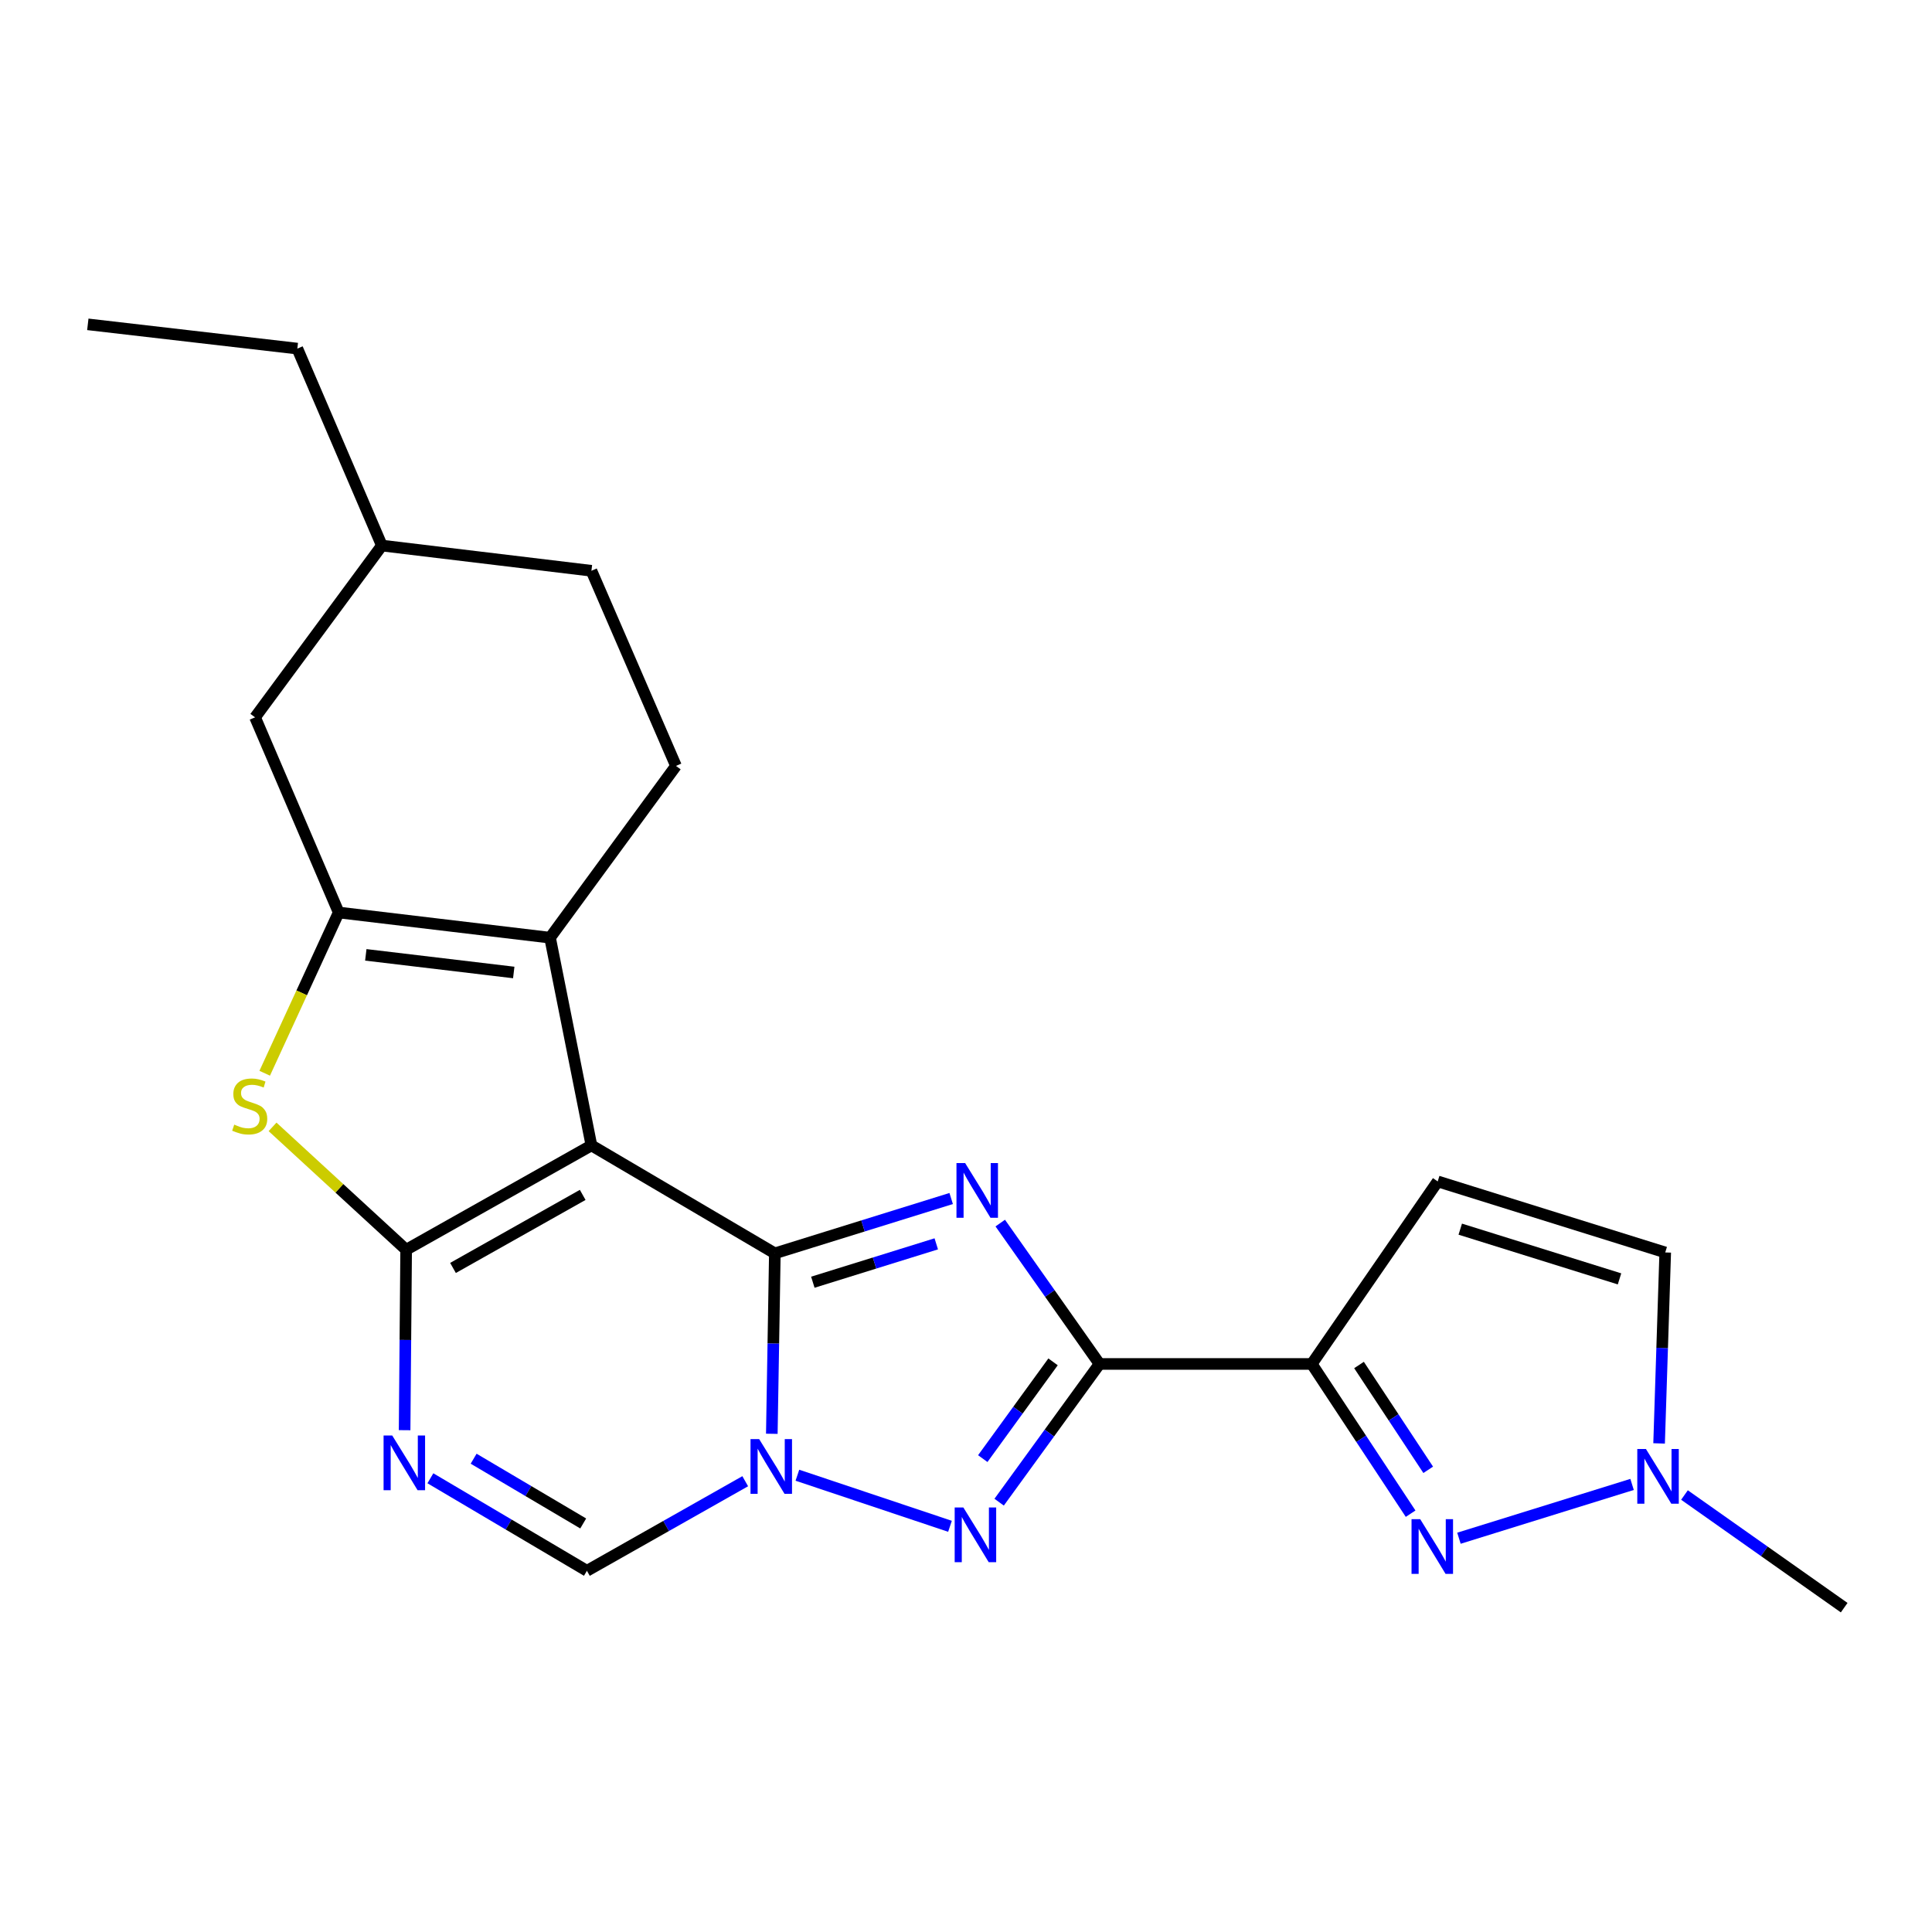 <?xml version='1.0' encoding='iso-8859-1'?>
<svg version='1.1' baseProfile='full'
              xmlns='http://www.w3.org/2000/svg'
                      xmlns:rdkit='http://www.rdkit.org/xml'
                      xmlns:xlink='http://www.w3.org/1999/xlink'
                  xml:space='preserve'
width='1000px' height='1000px' viewBox='0 0 1000 1000'>
<!-- END OF HEADER -->
<rect style='opacity:1.0;fill:#FFFFFF;stroke:none' width='1000' height='1000' x='0' y='0'> </rect>
<path class='bond-0' d='M 401.06,648.733 L 306.12,592.851' style='fill:none;fill-rule:evenodd;stroke:#000000;stroke-width:6px;stroke-linecap:butt;stroke-linejoin:miter;stroke-opacity:1' />
<path class='bond-1' d='M 401.06,648.733 L 446.694,634.541' style='fill:none;fill-rule:evenodd;stroke:#000000;stroke-width:6px;stroke-linecap:butt;stroke-linejoin:miter;stroke-opacity:1' />
<path class='bond-1' d='M 446.694,634.541 L 492.327,620.349' style='fill:none;fill-rule:evenodd;stroke:#0000FF;stroke-width:6px;stroke-linecap:butt;stroke-linejoin:miter;stroke-opacity:1' />
<path class='bond-1' d='M 420.723,663.678 L 452.666,653.743' style='fill:none;fill-rule:evenodd;stroke:#000000;stroke-width:6px;stroke-linecap:butt;stroke-linejoin:miter;stroke-opacity:1' />
<path class='bond-1' d='M 452.666,653.743 L 484.609,643.809' style='fill:none;fill-rule:evenodd;stroke:#0000FF;stroke-width:6px;stroke-linecap:butt;stroke-linejoin:miter;stroke-opacity:1' />
<path class='bond-3' d='M 401.06,648.733 L 400.275,695.431' style='fill:none;fill-rule:evenodd;stroke:#000000;stroke-width:6px;stroke-linecap:butt;stroke-linejoin:miter;stroke-opacity:1' />
<path class='bond-3' d='M 400.275,695.431 L 399.49,742.128' style='fill:none;fill-rule:evenodd;stroke:#0000FF;stroke-width:6px;stroke-linecap:butt;stroke-linejoin:miter;stroke-opacity:1' />
<path class='bond-2' d='M 306.12,592.851 L 210.22,646.868' style='fill:none;fill-rule:evenodd;stroke:#000000;stroke-width:6px;stroke-linecap:butt;stroke-linejoin:miter;stroke-opacity:1' />
<path class='bond-2' d='M 301.604,618.475 L 234.474,656.286' style='fill:none;fill-rule:evenodd;stroke:#000000;stroke-width:6px;stroke-linecap:butt;stroke-linejoin:miter;stroke-opacity:1' />
<path class='bond-7' d='M 306.12,592.851 L 284.704,485.342' style='fill:none;fill-rule:evenodd;stroke:#000000;stroke-width:6px;stroke-linecap:butt;stroke-linejoin:miter;stroke-opacity:1' />
<path class='bond-4' d='M 517.727,633.063 L 543.424,669.521' style='fill:none;fill-rule:evenodd;stroke:#0000FF;stroke-width:6px;stroke-linecap:butt;stroke-linejoin:miter;stroke-opacity:1' />
<path class='bond-4' d='M 543.424,669.521 L 569.121,705.979' style='fill:none;fill-rule:evenodd;stroke:#000000;stroke-width:6px;stroke-linecap:butt;stroke-linejoin:miter;stroke-opacity:1' />
<path class='bond-10' d='M 210.22,646.868 L 175.648,615.067' style='fill:none;fill-rule:evenodd;stroke:#000000;stroke-width:6px;stroke-linecap:butt;stroke-linejoin:miter;stroke-opacity:1' />
<path class='bond-10' d='M 175.648,615.067 L 141.075,583.266' style='fill:none;fill-rule:evenodd;stroke:#CCCC00;stroke-width:6px;stroke-linecap:butt;stroke-linejoin:miter;stroke-opacity:1' />
<path class='bond-24' d='M 210.22,646.868 L 209.822,693.565' style='fill:none;fill-rule:evenodd;stroke:#000000;stroke-width:6px;stroke-linecap:butt;stroke-linejoin:miter;stroke-opacity:1' />
<path class='bond-24' d='M 209.822,693.565 L 209.425,740.262' style='fill:none;fill-rule:evenodd;stroke:#0000FF;stroke-width:6px;stroke-linecap:butt;stroke-linejoin:miter;stroke-opacity:1' />
<path class='bond-5' d='M 412.732,763.573 L 491.713,790.009' style='fill:none;fill-rule:evenodd;stroke:#0000FF;stroke-width:6px;stroke-linecap:butt;stroke-linejoin:miter;stroke-opacity:1' />
<path class='bond-12' d='M 385.725,766.674 L 344.755,789.857' style='fill:none;fill-rule:evenodd;stroke:#0000FF;stroke-width:6px;stroke-linecap:butt;stroke-linejoin:miter;stroke-opacity:1' />
<path class='bond-12' d='M 344.755,789.857 L 303.786,813.04' style='fill:none;fill-rule:evenodd;stroke:#000000;stroke-width:6px;stroke-linecap:butt;stroke-linejoin:miter;stroke-opacity:1' />
<path class='bond-6' d='M 569.121,705.979 L 678.965,705.979' style='fill:none;fill-rule:evenodd;stroke:#000000;stroke-width:6px;stroke-linecap:butt;stroke-linejoin:miter;stroke-opacity:1' />
<path class='bond-23' d='M 569.121,705.979 L 543.137,741.751' style='fill:none;fill-rule:evenodd;stroke:#000000;stroke-width:6px;stroke-linecap:butt;stroke-linejoin:miter;stroke-opacity:1' />
<path class='bond-23' d='M 543.137,741.751 L 517.153,777.524' style='fill:none;fill-rule:evenodd;stroke:#0000FF;stroke-width:6px;stroke-linecap:butt;stroke-linejoin:miter;stroke-opacity:1' />
<path class='bond-23' d='M 545.056,704.892 L 526.867,729.933' style='fill:none;fill-rule:evenodd;stroke:#000000;stroke-width:6px;stroke-linecap:butt;stroke-linejoin:miter;stroke-opacity:1' />
<path class='bond-23' d='M 526.867,729.933 L 508.678,754.974' style='fill:none;fill-rule:evenodd;stroke:#0000FF;stroke-width:6px;stroke-linecap:butt;stroke-linejoin:miter;stroke-opacity:1' />
<path class='bond-11' d='M 678.965,705.979 L 704.549,744.73' style='fill:none;fill-rule:evenodd;stroke:#000000;stroke-width:6px;stroke-linecap:butt;stroke-linejoin:miter;stroke-opacity:1' />
<path class='bond-11' d='M 704.549,744.73 L 730.132,783.481' style='fill:none;fill-rule:evenodd;stroke:#0000FF;stroke-width:6px;stroke-linecap:butt;stroke-linejoin:miter;stroke-opacity:1' />
<path class='bond-11' d='M 703.422,706.525 L 721.331,733.65' style='fill:none;fill-rule:evenodd;stroke:#000000;stroke-width:6px;stroke-linecap:butt;stroke-linejoin:miter;stroke-opacity:1' />
<path class='bond-11' d='M 721.331,733.65 L 739.239,760.776' style='fill:none;fill-rule:evenodd;stroke:#0000FF;stroke-width:6px;stroke-linecap:butt;stroke-linejoin:miter;stroke-opacity:1' />
<path class='bond-13' d='M 678.965,705.979 L 744.154,611.497' style='fill:none;fill-rule:evenodd;stroke:#000000;stroke-width:6px;stroke-linecap:butt;stroke-linejoin:miter;stroke-opacity:1' />
<path class='bond-9' d='M 284.704,485.342 L 175.307,472.305' style='fill:none;fill-rule:evenodd;stroke:#000000;stroke-width:6px;stroke-linecap:butt;stroke-linejoin:miter;stroke-opacity:1' />
<path class='bond-9' d='M 265.914,503.355 L 189.337,494.229' style='fill:none;fill-rule:evenodd;stroke:#000000;stroke-width:6px;stroke-linecap:butt;stroke-linejoin:miter;stroke-opacity:1' />
<path class='bond-16' d='M 284.704,485.342 L 349.881,396.435' style='fill:none;fill-rule:evenodd;stroke:#000000;stroke-width:6px;stroke-linecap:butt;stroke-linejoin:miter;stroke-opacity:1' />
<path class='bond-8' d='M 222.766,765.151 L 263.276,789.096' style='fill:none;fill-rule:evenodd;stroke:#0000FF;stroke-width:6px;stroke-linecap:butt;stroke-linejoin:miter;stroke-opacity:1' />
<path class='bond-8' d='M 263.276,789.096 L 303.786,813.04' style='fill:none;fill-rule:evenodd;stroke:#000000;stroke-width:6px;stroke-linecap:butt;stroke-linejoin:miter;stroke-opacity:1' />
<path class='bond-8' d='M 245.151,755.023 L 273.508,771.784' style='fill:none;fill-rule:evenodd;stroke:#0000FF;stroke-width:6px;stroke-linecap:butt;stroke-linejoin:miter;stroke-opacity:1' />
<path class='bond-8' d='M 273.508,771.784 L 301.865,788.545' style='fill:none;fill-rule:evenodd;stroke:#000000;stroke-width:6px;stroke-linecap:butt;stroke-linejoin:miter;stroke-opacity:1' />
<path class='bond-17' d='M 175.307,472.305 L 132.027,371.287' style='fill:none;fill-rule:evenodd;stroke:#000000;stroke-width:6px;stroke-linecap:butt;stroke-linejoin:miter;stroke-opacity:1' />
<path class='bond-25' d='M 175.307,472.305 L 156.159,513.907' style='fill:none;fill-rule:evenodd;stroke:#000000;stroke-width:6px;stroke-linecap:butt;stroke-linejoin:miter;stroke-opacity:1' />
<path class='bond-25' d='M 156.159,513.907 L 137.011,555.509' style='fill:none;fill-rule:evenodd;stroke:#CCCC00;stroke-width:6px;stroke-linecap:butt;stroke-linejoin:miter;stroke-opacity:1' />
<path class='bond-14' d='M 755.148,796.184 L 844.76,768.338' style='fill:none;fill-rule:evenodd;stroke:#0000FF;stroke-width:6px;stroke-linecap:butt;stroke-linejoin:miter;stroke-opacity:1' />
<path class='bond-15' d='M 744.154,611.497 L 861.918,648.264' style='fill:none;fill-rule:evenodd;stroke:#000000;stroke-width:6px;stroke-linecap:butt;stroke-linejoin:miter;stroke-opacity:1' />
<path class='bond-15' d='M 755.825,636.208 L 838.26,661.945' style='fill:none;fill-rule:evenodd;stroke:#000000;stroke-width:6px;stroke-linecap:butt;stroke-linejoin:miter;stroke-opacity:1' />
<path class='bond-20' d='M 871.885,773.817 L 913.215,802.97' style='fill:none;fill-rule:evenodd;stroke:#0000FF;stroke-width:6px;stroke-linecap:butt;stroke-linejoin:miter;stroke-opacity:1' />
<path class='bond-20' d='M 913.215,802.97 L 954.545,832.122' style='fill:none;fill-rule:evenodd;stroke:#000000;stroke-width:6px;stroke-linecap:butt;stroke-linejoin:miter;stroke-opacity:1' />
<path class='bond-26' d='M 858.745,747.104 L 860.332,697.684' style='fill:none;fill-rule:evenodd;stroke:#0000FF;stroke-width:6px;stroke-linecap:butt;stroke-linejoin:miter;stroke-opacity:1' />
<path class='bond-26' d='M 860.332,697.684 L 861.918,648.264' style='fill:none;fill-rule:evenodd;stroke:#000000;stroke-width:6px;stroke-linecap:butt;stroke-linejoin:miter;stroke-opacity:1' />
<path class='bond-18' d='M 349.881,396.435 L 306.12,295.429' style='fill:none;fill-rule:evenodd;stroke:#000000;stroke-width:6px;stroke-linecap:butt;stroke-linejoin:miter;stroke-opacity:1' />
<path class='bond-19' d='M 132.027,371.287 L 197.651,282.38' style='fill:none;fill-rule:evenodd;stroke:#000000;stroke-width:6px;stroke-linecap:butt;stroke-linejoin:miter;stroke-opacity:1' />
<path class='bond-27' d='M 306.12,295.429 L 197.651,282.38' style='fill:none;fill-rule:evenodd;stroke:#000000;stroke-width:6px;stroke-linecap:butt;stroke-linejoin:miter;stroke-opacity:1' />
<path class='bond-21' d='M 197.651,282.38 L 153.901,180.435' style='fill:none;fill-rule:evenodd;stroke:#000000;stroke-width:6px;stroke-linecap:butt;stroke-linejoin:miter;stroke-opacity:1' />
<path class='bond-22' d='M 153.901,180.435 L 45.455,167.878' style='fill:none;fill-rule:evenodd;stroke:#000000;stroke-width:6px;stroke-linecap:butt;stroke-linejoin:miter;stroke-opacity:1' />
<path  class='atom-2' d='M 499.549 601.996
L 508.829 616.996
Q 509.749 618.476, 511.229 621.156
Q 512.709 623.836, 512.789 623.996
L 512.789 601.996
L 516.549 601.996
L 516.549 630.316
L 512.669 630.316
L 502.709 613.916
Q 501.549 611.996, 500.309 609.796
Q 499.109 607.596, 498.749 606.916
L 498.749 630.316
L 495.069 630.316
L 495.069 601.996
L 499.549 601.996
' fill='#0000FF'/>
<path  class='atom-4' d='M 392.946 744.886
L 402.226 759.886
Q 403.146 761.366, 404.626 764.046
Q 406.106 766.726, 406.186 766.886
L 406.186 744.886
L 409.946 744.886
L 409.946 773.206
L 406.066 773.206
L 396.106 756.806
Q 394.946 754.886, 393.706 752.686
Q 392.506 750.486, 392.146 749.806
L 392.146 773.206
L 388.466 773.206
L 388.466 744.886
L 392.946 744.886
' fill='#0000FF'/>
<path  class='atom-6' d='M 498.622 780.257
L 507.902 795.257
Q 508.822 796.737, 510.302 799.417
Q 511.782 802.097, 511.862 802.257
L 511.862 780.257
L 515.622 780.257
L 515.622 808.577
L 511.742 808.577
L 501.782 792.177
Q 500.622 790.257, 499.382 788.057
Q 498.182 785.857, 497.822 785.177
L 497.822 808.577
L 494.142 808.577
L 494.142 780.257
L 498.622 780.257
' fill='#0000FF'/>
<path  class='atom-9' d='M 203.021 743.02
L 212.301 758.02
Q 213.221 759.5, 214.701 762.18
Q 216.181 764.86, 216.261 765.02
L 216.261 743.02
L 220.021 743.02
L 220.021 771.34
L 216.141 771.34
L 206.181 754.94
Q 205.021 753.02, 203.781 750.82
Q 202.581 748.62, 202.221 747.94
L 202.221 771.34
L 198.541 771.34
L 198.541 743.02
L 203.021 743.02
' fill='#0000FF'/>
<path  class='atom-11' d='M 121.245 582.104
Q 121.565 582.224, 122.885 582.784
Q 124.205 583.344, 125.645 583.704
Q 127.125 584.024, 128.565 584.024
Q 131.245 584.024, 132.805 582.744
Q 134.365 581.424, 134.365 579.144
Q 134.365 577.584, 133.565 576.624
Q 132.805 575.664, 131.605 575.144
Q 130.405 574.624, 128.405 574.024
Q 125.885 573.264, 124.365 572.544
Q 122.885 571.824, 121.805 570.304
Q 120.765 568.784, 120.765 566.224
Q 120.765 562.664, 123.165 560.464
Q 125.605 558.264, 130.405 558.264
Q 133.685 558.264, 137.405 559.824
L 136.485 562.904
Q 133.085 561.504, 130.525 561.504
Q 127.765 561.504, 126.245 562.664
Q 124.725 563.784, 124.765 565.744
Q 124.765 567.264, 125.525 568.184
Q 126.325 569.104, 127.445 569.624
Q 128.605 570.144, 130.525 570.744
Q 133.085 571.544, 134.605 572.344
Q 136.125 573.144, 137.205 574.784
Q 138.325 576.384, 138.325 579.144
Q 138.325 583.064, 135.685 585.184
Q 133.085 587.264, 128.725 587.264
Q 126.205 587.264, 124.285 586.704
Q 122.405 586.184, 120.165 585.264
L 121.245 582.104
' fill='#CCCC00'/>
<path  class='atom-12' d='M 735.089 786.312
L 744.369 801.312
Q 745.289 802.792, 746.769 805.472
Q 748.249 808.152, 748.329 808.312
L 748.329 786.312
L 752.089 786.312
L 752.089 814.632
L 748.209 814.632
L 738.249 798.232
Q 737.089 796.312, 735.849 794.112
Q 734.649 791.912, 734.289 791.232
L 734.289 814.632
L 730.609 814.632
L 730.609 786.312
L 735.089 786.312
' fill='#0000FF'/>
<path  class='atom-15' d='M 851.938 750.003
L 861.218 765.003
Q 862.138 766.483, 863.618 769.163
Q 865.098 771.843, 865.178 772.003
L 865.178 750.003
L 868.938 750.003
L 868.938 778.323
L 865.058 778.323
L 855.098 761.923
Q 853.938 760.003, 852.698 757.803
Q 851.498 755.603, 851.138 754.923
L 851.138 778.323
L 847.458 778.323
L 847.458 750.003
L 851.938 750.003
' fill='#0000FF'/>
</svg>
